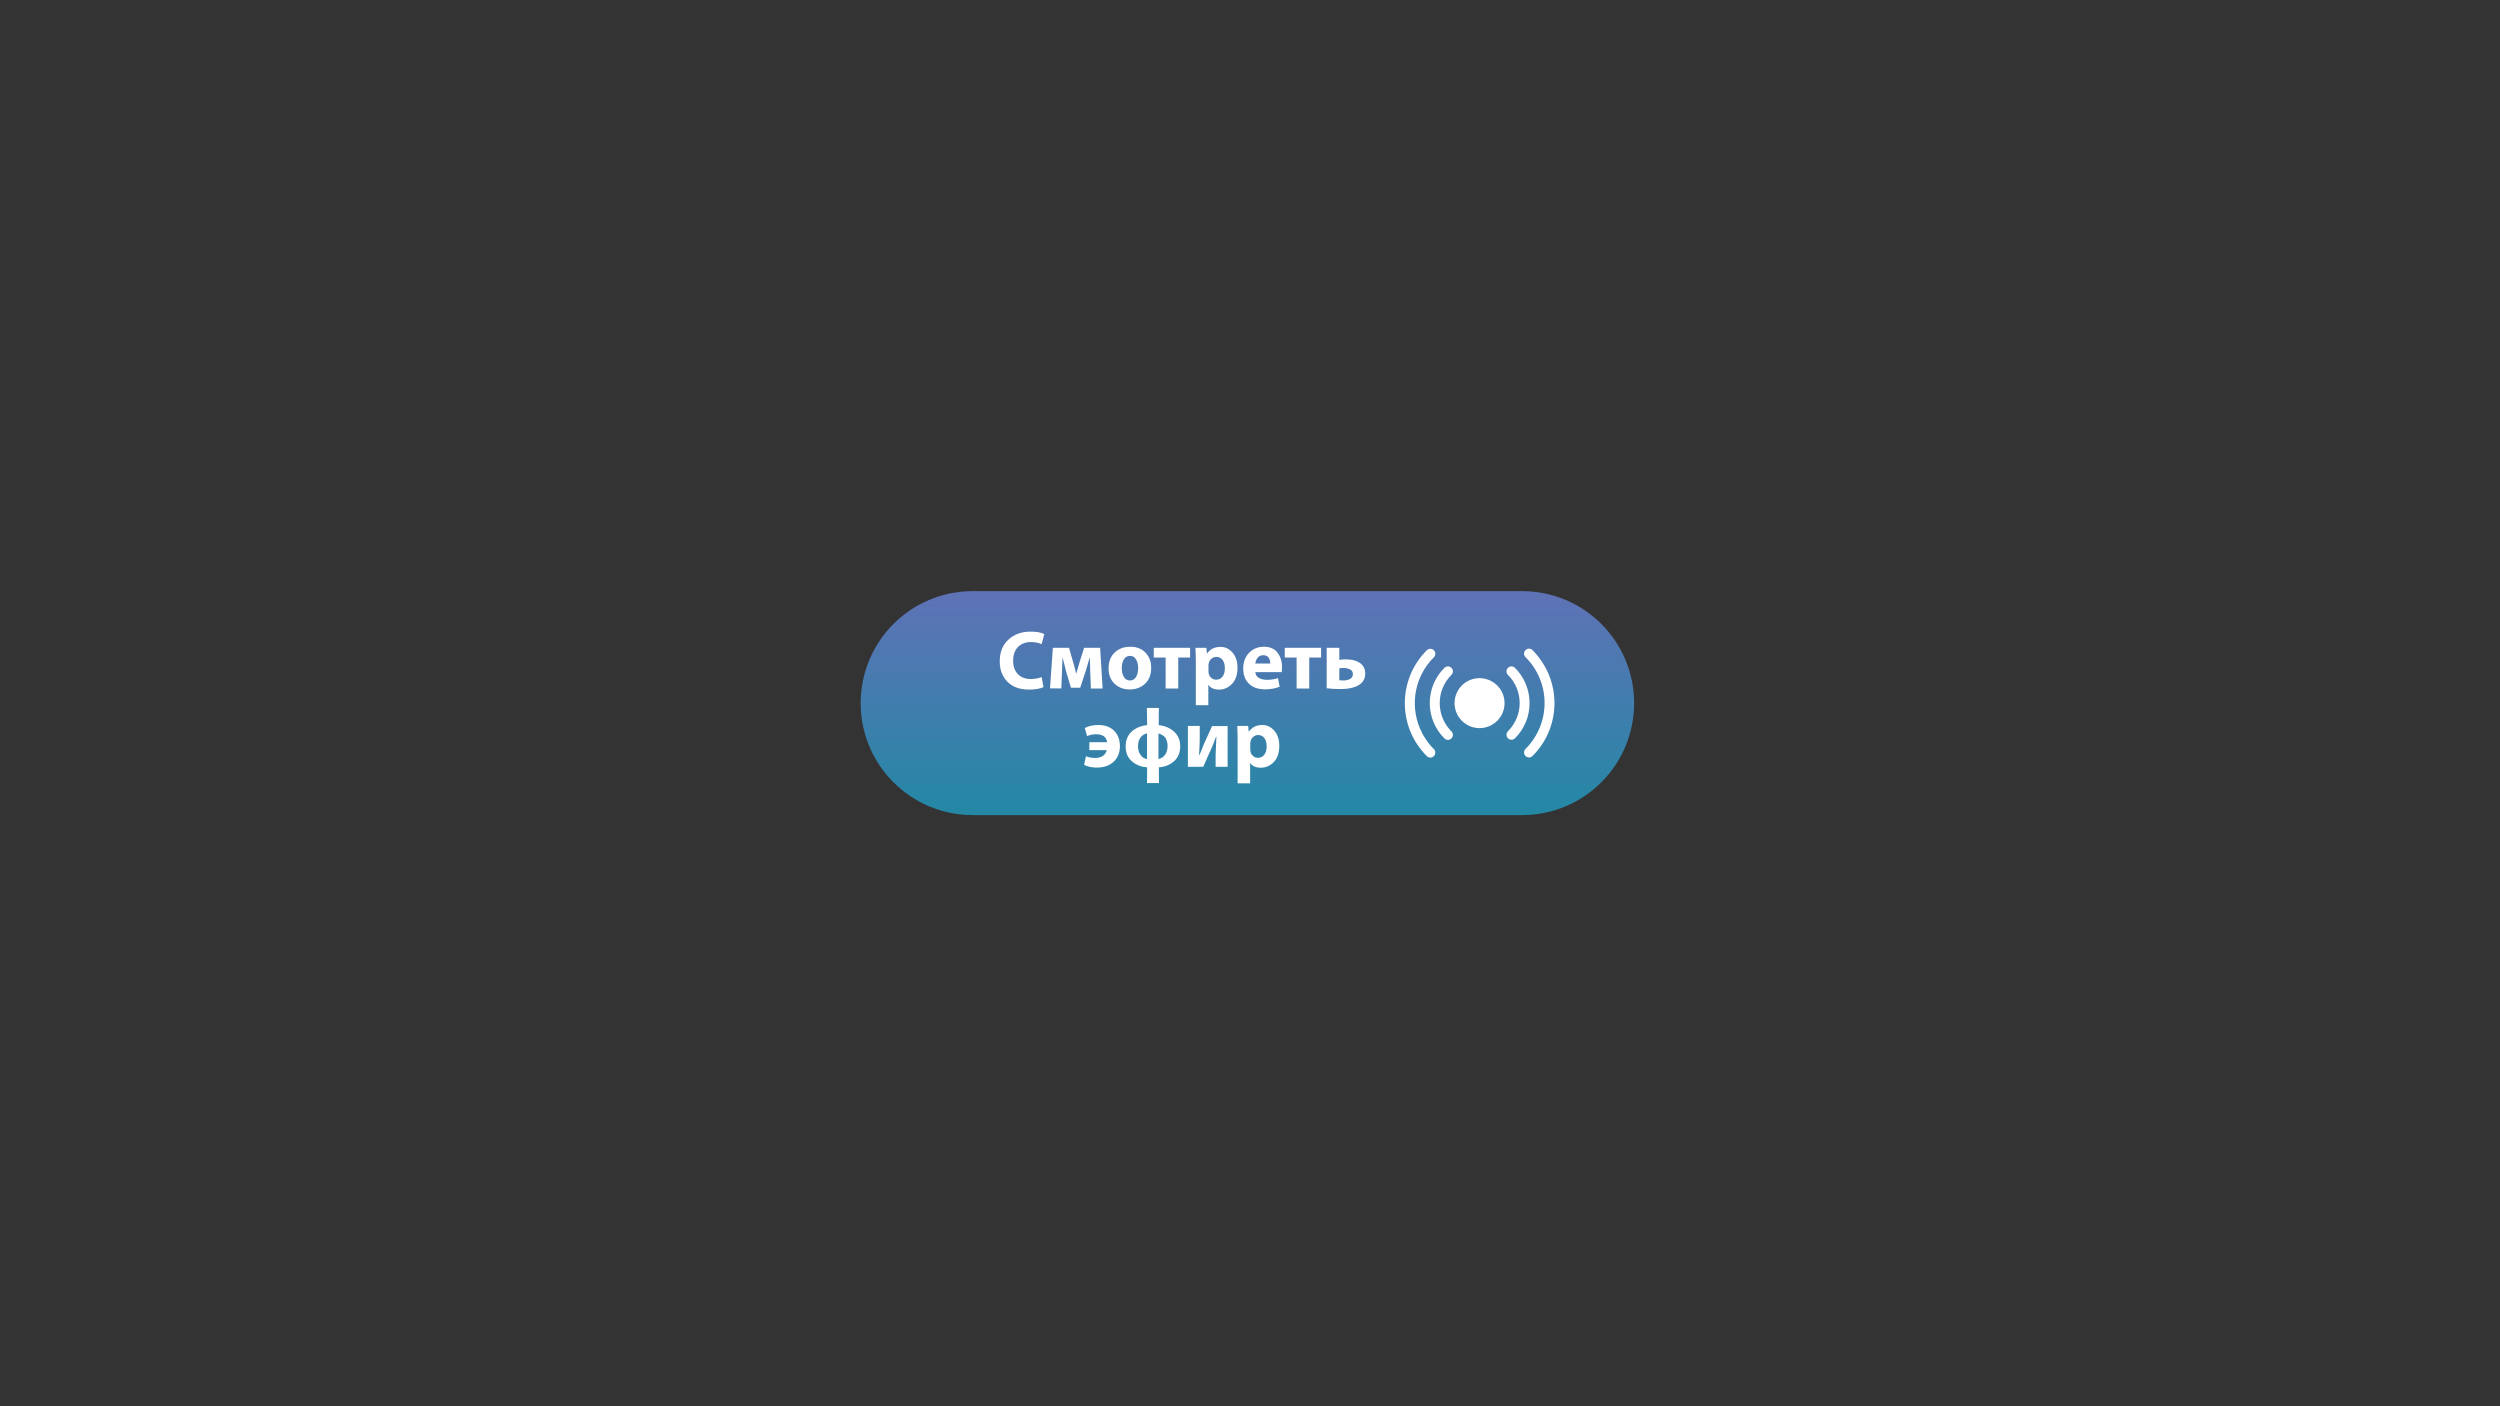 <?xml version="1.0" encoding="utf-8"?>
<!-- Generator: Adobe Illustrator 28.1.0, SVG Export Plug-In . SVG Version: 6.00 Build 0)  -->
<svg version="1.1" id="Слой_1" xmlns="http://www.w3.org/2000/svg" xmlns:xlink="http://www.w3.org/1999/xlink" x="0px" y="0px"
	 viewBox="0 0 1920 1080" style="enable-background:new 0 0 1920 1080;" xml:space="preserve">
<rect x="0" y="0" width="1920" height="1080" fill="#333333" stroke="none"/>
<style type="text/css">
	.st0{fill:url(#SVGID_1_);}
	.st1{fill:#FFFFFF;}
</style>
<g>
	<linearGradient id="SVGID_1_" gradientUnits="userSpaceOnUse" x1="958" y1="626.002" x2="958" y2="454.002">
		<stop  offset="0" style="stop-color:#2388A5"/>
		<stop  offset="1" style="stop-color:#5F72B6"/>
	</linearGradient>
	<path class="st0" d="M1169,626H747c-47.5,0-86-38.5-86-86v0c0-47.5,38.5-86,86-86h422c47.5,0,86,38.5,86,86v0
		C1255,587.5,1216.5,626,1169,626z"/>
	<path class="st1" d="M1155.5,540c0,10.6-8.6,19.2-19.2,19.2c-10.6,0-19.2-8.6-19.2-19.2s8.6-19.2,19.2-19.2
		C1146.9,520.9,1155.5,529.4,1155.5,540z M1114.7,518.3c1.5-1.5,1.5-3.9,0-5.4s-3.9-1.5-5.4,0c-15,14.9-15,39.2,0,54.2c0,0,0,0,0,0
		c1.5,1.5,3.9,1.5,5.4,0s1.5-3.9,0-5.4l0,0C1102.7,549.7,1102.7,530.3,1114.7,518.3C1114.7,518.3,1114.7,518.3,1114.7,518.3z
		 M1174.7,540c0-10.2-4-19.9-11.2-27.1c-1.5-1.5-3.9-1.5-5.4,0s-1.5,3.9,0,5.4l0,0c12,12,12,31.3,0,43.3c0,0,0,0,0,0
		c-1.5,1.5-1.5,3.9,0,5.4s3.9,1.5,5.4,0C1170.7,559.9,1174.7,550.2,1174.7,540z M1090.5,559.4c-7.9-18.7-3.7-40.3,10.7-54.6
		c1.5-1.5,1.5-3.9,0-5.4c-1.5-1.5-3.9-1.5-5.4,0c-22.5,22.4-22.5,58.8-0.1,81.2c0,0,0,0,0.1,0.1c1.5,1.5,3.9,1.5,5.4,0
		s1.5-3.9,0-5.4l0,0C1096.6,570.7,1093,565.3,1090.5,559.4z M1189.3,517.6c-2.9-6.8-7.1-13-12.3-18.3c-1.5-1.5-3.9-1.5-5.4,0
		s-1.5,3.9,0,5.4c19.5,19.4,19.5,50.9,0.1,70.4c0,0,0,0-0.1,0.1c-1.5,1.5-1.5,3.9,0,5.4s3.9,1.5,5.4,0
		C1193.6,564.1,1198.4,539.2,1189.3,517.6z"/>
	<g>
		<path class="st1" d="M800,520l1.4,7.7c-2.6,1.2-6.2,1.9-11,1.9c-7.2,0-12.8-2-16.7-6c-3.9-4-5.9-9.2-5.9-15.6
			c0-7.1,2.2-12.7,6.7-16.8c4.5-4.1,10.1-6.1,16.9-6.1c4.8,0,8.3,0.6,10.6,1.9l-2,7.7c-2.5-1.1-5.2-1.6-8.2-1.6
			c-4.1,0-7.3,1.2-9.9,3.7c-2.5,2.5-3.8,6-3.8,10.6c0,4.4,1.2,7.8,3.6,10.3c2.4,2.5,5.8,3.8,10.1,3.8C795,521.4,797.8,520.9,800,520
			z"/>
		<path class="st1" d="M806.4,528.8l2.2-31.3H821l3.4,11.8c1,3.5,1.7,6.2,2,7.9h0.2c0.4-1.5,1.3-4.4,2.5-8.6l3.5-11.1h12.3l1.9,31.3
			h-9l-0.5-12.5c0-0.6,0-2.2-0.1-4.9c-0.1-2.6-0.1-4.7-0.2-6.1h-0.2c-1.9,6.4-2.9,9.8-3,10.2l-4.2,12.7h-7.1l-3.7-12.4
			c-0.3-1.2-1.2-4.7-2.6-10.4H816c0,0.9-0.1,2.8-0.2,5.4c-0.1,2.7-0.1,4.5-0.2,5.5l-0.5,12.4H806.4z"/>
		<path class="st1" d="M868.2,496.7c4.7,0,8.6,1.5,11.5,4.5c2.9,3,4.4,6.8,4.4,11.6c0,5.4-1.6,9.5-4.8,12.4
			c-3.2,2.9-7.1,4.3-11.7,4.3c-4.7,0-8.6-1.5-11.6-4.4c-3.1-2.9-4.6-6.8-4.6-11.8c0-5.1,1.5-9.1,4.6-12.1
			C859.1,498.2,863.1,496.7,868.2,496.7z M867.9,503.7c-2.1,0-3.7,0.9-4.8,2.8c-1.1,1.8-1.6,4.1-1.6,6.7c0,2.8,0.6,5,1.7,6.8
			c1.1,1.8,2.7,2.6,4.7,2.6c1.9,0,3.4-0.9,4.5-2.6c1.1-1.7,1.7-4,1.7-6.9c0-2.6-0.5-4.8-1.6-6.6
			C871.5,504.6,869.9,503.7,867.9,503.7z"/>
		<path class="st1" d="M886.1,497.5H914v7.5h-9.1v23.8h-9.7V505h-9.1V497.5z"/>
		<path class="st1" d="M918.4,541.5V508c0-3.1-0.1-6.6-0.3-10.5h8.4l0.4,4.4h0.1c2.4-3.4,5.9-5.1,10.4-5.1c3.6,0,6.6,1.5,9.2,4.4
			c2.5,2.9,3.8,6.8,3.8,11.6c0,5.3-1.4,9.5-4.2,12.4c-2.8,2.9-6.1,4.4-10,4.4c-3.8,0-6.5-1.2-8.1-3.6h-0.1v15.6H918.4z M928.1,511.1
			v4.3c0,0.7,0.1,1.4,0.2,2c0.3,1.3,1,2.4,2.1,3.3c1,0.9,2.2,1.3,3.6,1.3c2.1,0,3.7-0.8,4.9-2.4c1.2-1.6,1.8-3.7,1.8-6.4
			c0-2.6-0.6-4.7-1.7-6.3c-1.2-1.6-2.8-2.4-4.9-2.4c-1.4,0-2.6,0.5-3.7,1.4c-1.1,0.9-1.8,2.1-2.1,3.6
			C928.2,509.8,928.1,510.4,928.1,511.1z"/>
		<path class="st1" d="M984.3,516.2h-20.2c0.1,1.9,1,3.4,2.7,4.4s3.7,1.5,6.1,1.5c3.2,0,6-0.4,8.6-1.3l1.3,6.6
			c-3.2,1.3-6.9,2-11.3,2c-5.2,0-9.3-1.4-12.3-4.3c-2.9-2.8-4.4-6.7-4.4-11.7c0-2.8,0.5-5.4,1.6-7.8c1.1-2.5,2.8-4.5,5.3-6.3
			c2.5-1.7,5.4-2.6,8.9-2.6c4.7,0,8.2,1.5,10.5,4.5c2.3,3,3.5,6.7,3.5,11.1C984.6,513.8,984.5,515,984.3,516.2z M964.1,509.6h11.5
			c0-1.6-0.4-3-1.2-4.4c-0.8-1.3-2.3-2-4.3-2c-1.8,0-3.3,0.7-4.3,2C964.8,506.6,964.2,508,964.1,509.6z"/>
		<path class="st1" d="M986.7,497.5h27.9v7.5h-9.1v23.8h-9.7V505h-9.1V497.5z"/>
		<path class="st1" d="M1018.9,497.5h9.7v9.3c1.8-0.3,3.4-0.4,4.9-0.4c2,0,3.8,0.2,5.5,0.5c1.7,0.4,3.3,1,4.7,1.8s2.6,1.9,3.5,3.4
			c0.9,1.5,1.3,3.2,1.3,5.2c0,3.6-1.4,6.4-4.3,8.4c-3.3,2.3-8.3,3.5-14.9,3.5c-3.7,0-7.2-0.2-10.4-0.6V497.5z M1028.6,513.3v9.1
			c0.9,0.1,2,0.2,3.3,0.2c1.9,0,3.6-0.4,5-1.2c1.4-0.8,2.1-2,2.1-3.7c0-1.7-0.7-2.9-2.2-3.6c-1.5-0.7-3.1-1.1-5-1.1
			C1030.7,513,1029.7,513.1,1028.6,513.3z"/>
		<path class="st1" d="M836.6,576.1V570h13.7c-0.7-4.1-3.5-6.1-8.4-6.1c-2.4,0-4.8,0.5-7,1.4l-1.8-6.2c2.9-1.5,6.4-2.3,10.4-2.3
			c4.8,0,8.6,1.3,11.5,3.8c3.4,3.1,5.1,7.2,5.1,12.4c0,5-1.6,9-4.8,12c-3.2,3-7.6,4.5-13.1,4.5c-3.7,0-6.9-0.7-9.6-2.1l1.4-6.6
			c2.1,0.9,4.5,1.3,7.2,1.3c2.3,0,4.2-0.5,5.8-1.6c1.6-1,2.5-2.5,3-4.4H836.6z"/>
		<path class="st1" d="M880.8,543.7h9.2l-0.1,13.2c4.7,0.5,8.7,2.2,11.8,5c3.1,2.8,4.7,6.6,4.7,11.3c0,4.8-1.6,8.6-4.7,11.4
			c-3.2,2.8-7.1,4.4-11.7,4.7l0.1,12.1h-9.2l0.1-12.1c-4.7-0.3-8.6-1.9-11.8-4.7c-3.2-2.8-4.7-6.6-4.7-11.3c0-4.9,1.6-8.7,4.7-11.5
			c3.1-2.8,7-4.4,11.8-4.9L880.8,543.7z M880.9,583v-19.8c-2.3,0.6-4,1.7-5.2,3.5s-1.7,3.9-1.7,6.4c0,2.6,0.6,4.7,1.8,6.5
			C876.9,581.4,878.6,582.5,880.9,583z M889.7,563.3V583c2.3-0.6,4-1.7,5.2-3.5c1.2-1.7,1.8-3.9,1.8-6.5c0-2.5-0.6-4.6-1.7-6.4
			C893.8,565,892,563.9,889.7,563.3z"/>
		<path class="st1" d="M912.2,557.5h9.2v9.6c0,2.9-0.2,7.1-0.5,12.7l0.3,0.1c0.4-1,1-2.5,1.8-4.4c0.7-2,1.4-3.5,1.8-4.5l6.1-13.4
			h11.9v31.3h-9.2v-9.5c0-1.1,0.2-5.6,0.6-13.5h-0.3c-1.2,3.3-2.3,6.1-3.3,8.4c-0.8,1.7-1.9,4.3-3.5,7.8c-1.6,3.5-2.6,5.8-3,6.8
			h-11.8V557.5z"/>
		<path class="st1" d="M950.5,601.5V568c0-3.1-0.1-6.6-0.3-10.5h8.4l0.4,4.4h0.1c2.4-3.4,5.9-5.1,10.4-5.1c3.6,0,6.6,1.5,9.2,4.4
			c2.5,2.9,3.8,6.8,3.8,11.6c0,5.3-1.4,9.5-4.2,12.4c-2.8,2.9-6.1,4.4-10,4.4c-3.8,0-6.5-1.2-8.1-3.6h-0.1v15.6H950.5z M960.2,571.1
			v4.3c0,0.7,0.1,1.4,0.2,2c0.3,1.3,1,2.4,2.1,3.3c1,0.9,2.2,1.3,3.6,1.3c2.1,0,3.7-0.8,4.9-2.4c1.2-1.6,1.8-3.7,1.8-6.4
			c0-2.6-0.6-4.7-1.7-6.3c-1.2-1.6-2.8-2.4-4.9-2.4c-1.4,0-2.6,0.5-3.7,1.4c-1.1,0.9-1.8,2.1-2.1,3.6
			C960.3,569.8,960.2,570.4,960.2,571.1z"/>
	</g>
</g>
</svg>

